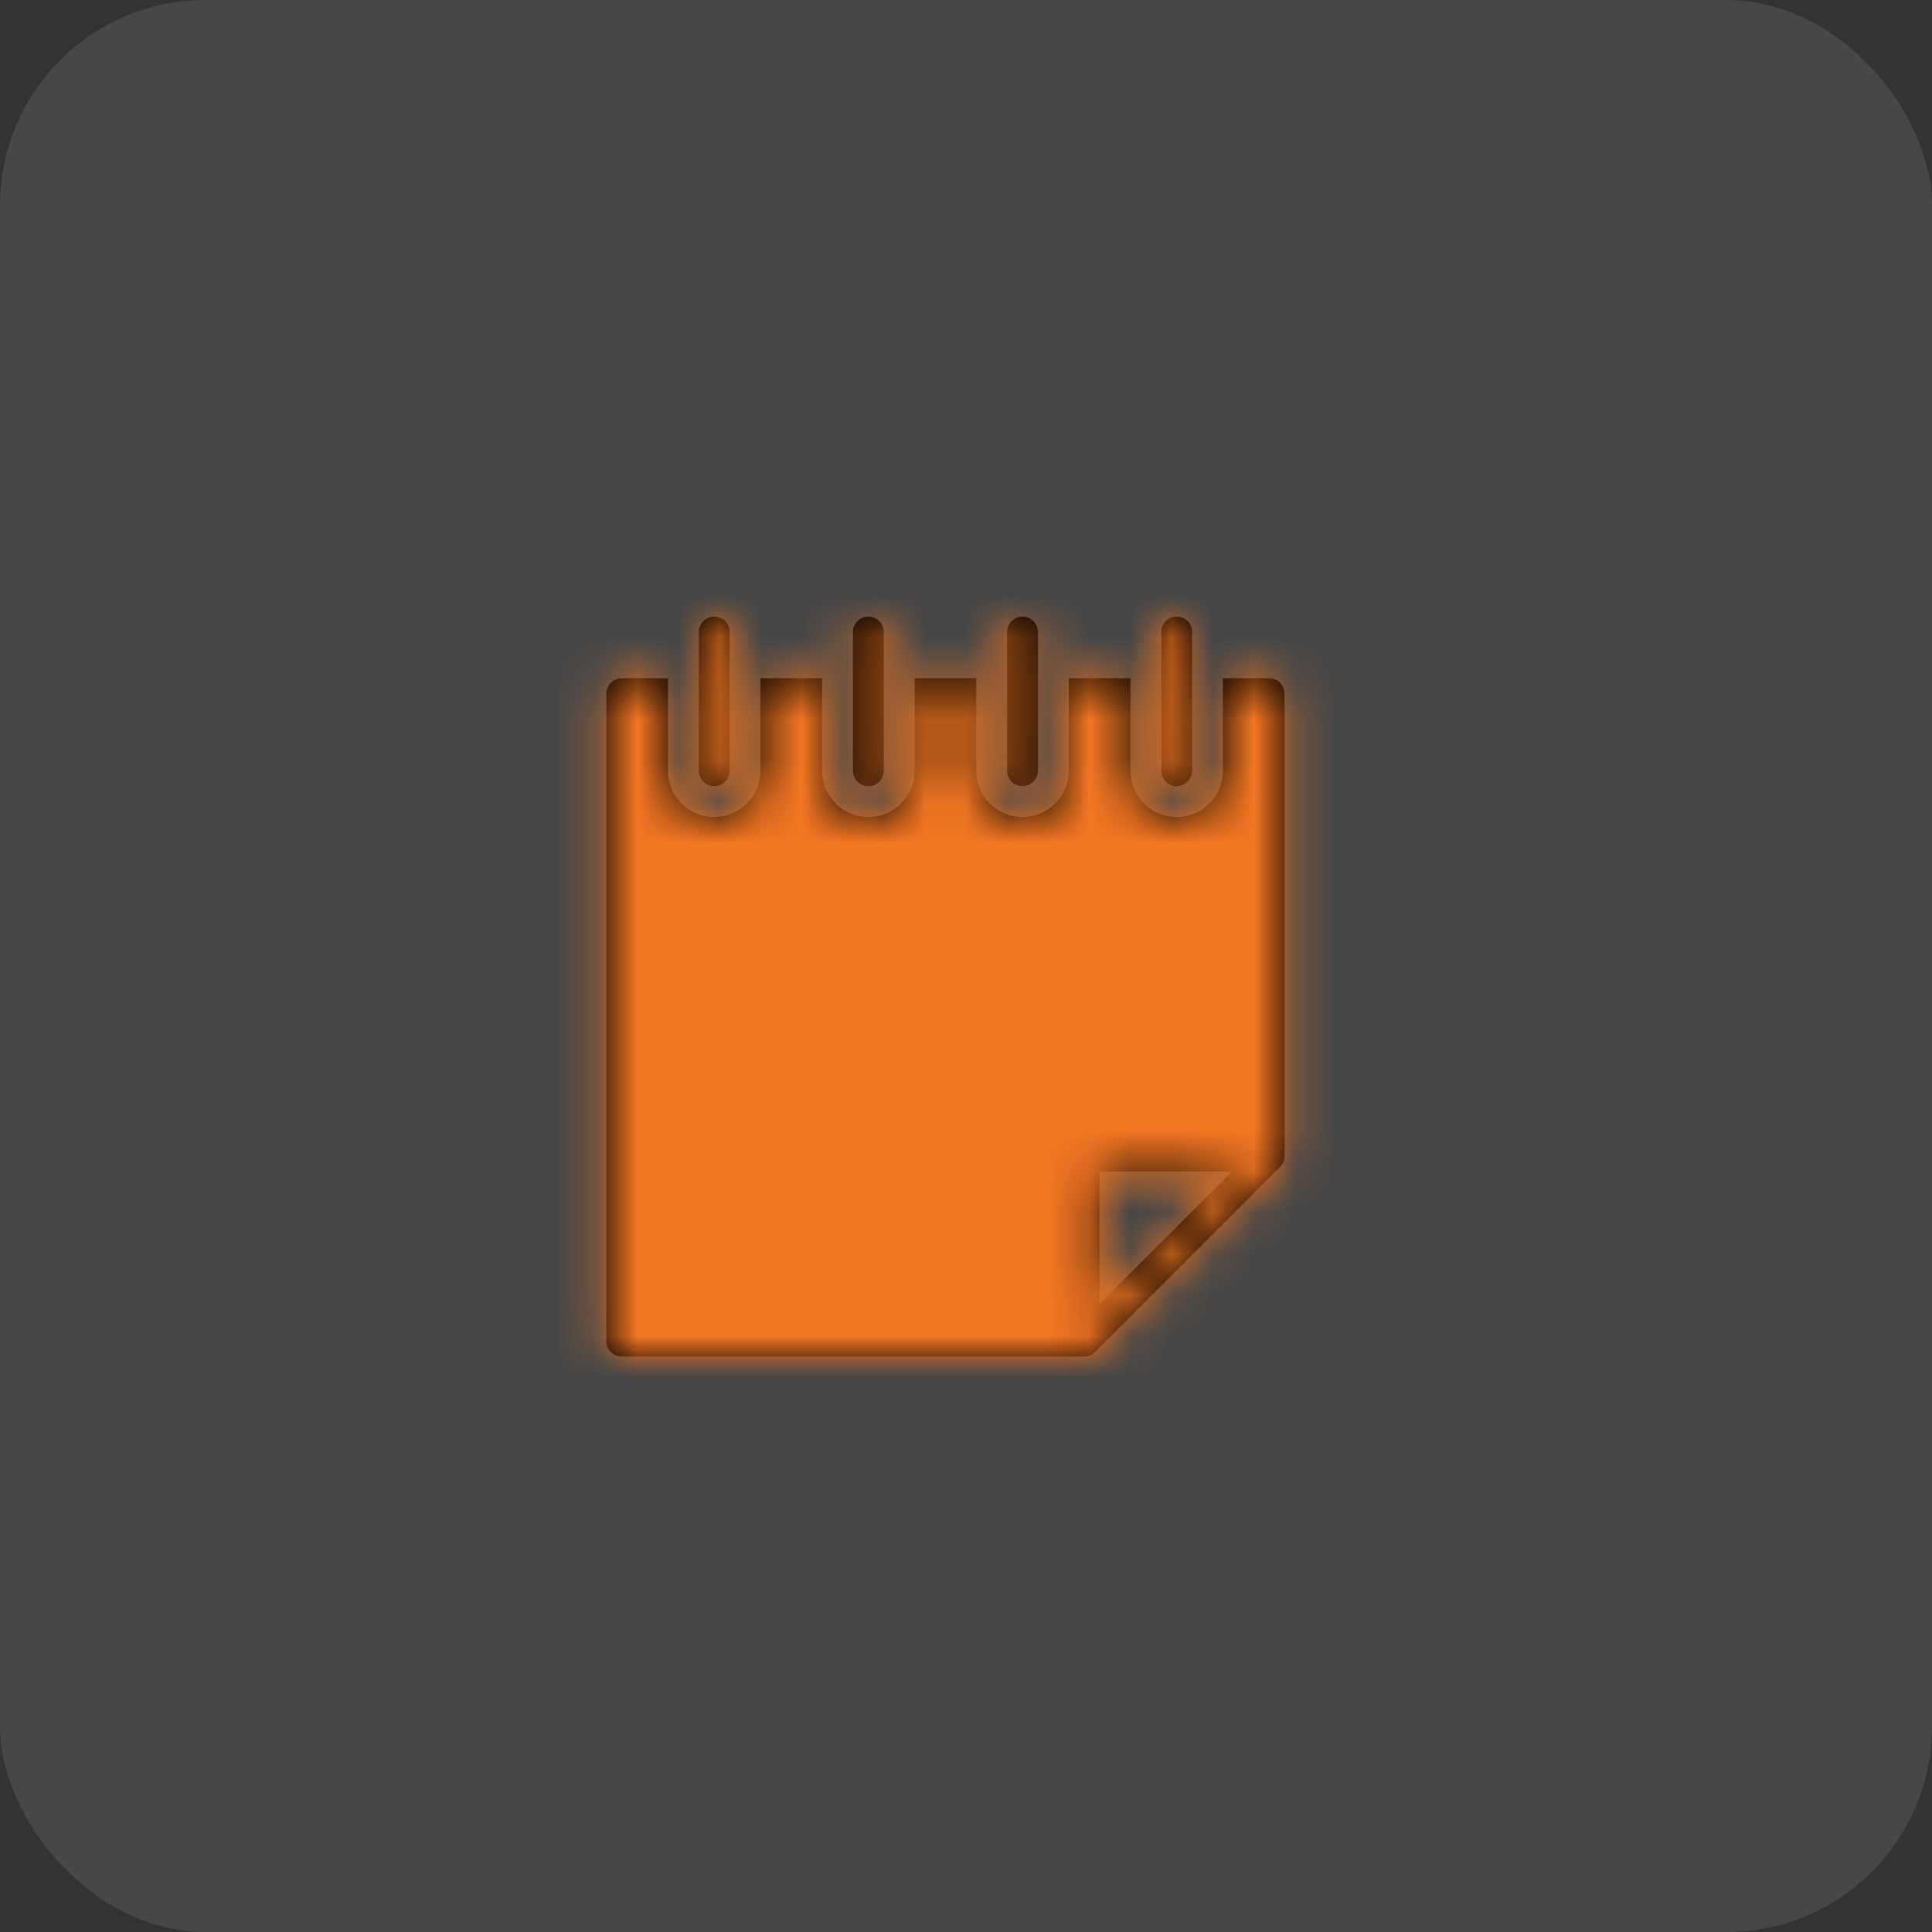<svg xmlns="http://www.w3.org/2000/svg" xmlns:xlink="http://www.w3.org/1999/xlink" width="47" height="47" viewBox="0 0 47 47">
    <rect x="0" y="0" width="47" height="47" fill="#333333" stroke="none"/>
    <defs>
        <path id="a" d="M16.875 1.5c.207 0 .375.168.375.375v11.25a.372.372 0 0 1-.111.265l-4.498 4.5a.372.372 0 0 1-.266.11H1.125a.375.375 0 0 1-.375-.375V1.875c0-.207.168-.375.375-.375H2.25v2.25a1.125 1.125 0 1 0 2.25 0V1.5H6v2.25a1.125 1.125 0 1 0 2.25 0V1.5h1.5v2.25a1.125 1.125 0 1 0 2.25 0V1.5h1.5v2.25a1.125 1.125 0 1 0 2.25 0V1.5h1.125zM12.75 16.72l3.22-3.22h-3.22v3.22zM3.375 4.125A.375.375 0 0 1 3 3.75V.375a.375.375 0 0 1 .75 0V3.75a.375.375 0 0 1-.375.375zm3.75 0a.375.375 0 0 1-.375-.375V.375a.375.375 0 0 1 .75 0V3.75a.375.375 0 0 1-.375.375zm3.75 0a.375.375 0 0 1-.375-.375V.375a.375.375 0 0 1 .75 0V3.75a.375.375 0 0 1-.375.375zm3.75 0a.375.375 0 0 1-.375-.375V.375a.375.375 0 0 1 .75 0V3.75a.375.375 0 0 1-.375.375z"/>
    </defs>
    <g fill="none" fill-rule="evenodd">
        <rect width="47" height="47" fill="#FFF" opacity=".1" rx="5"/>
        <g transform="translate(14 15)">
            <mask id="b" fill="#fff">
                <use xlink:href="#a"/>
            </mask>
            <use fill="#000" xlink:href="#a"/>
            <g fill="#F17622" mask="url(#b)">
                <path d="M-1-1h20v20H-1z"/>
            </g>
        </g>
    </g>
</svg>
